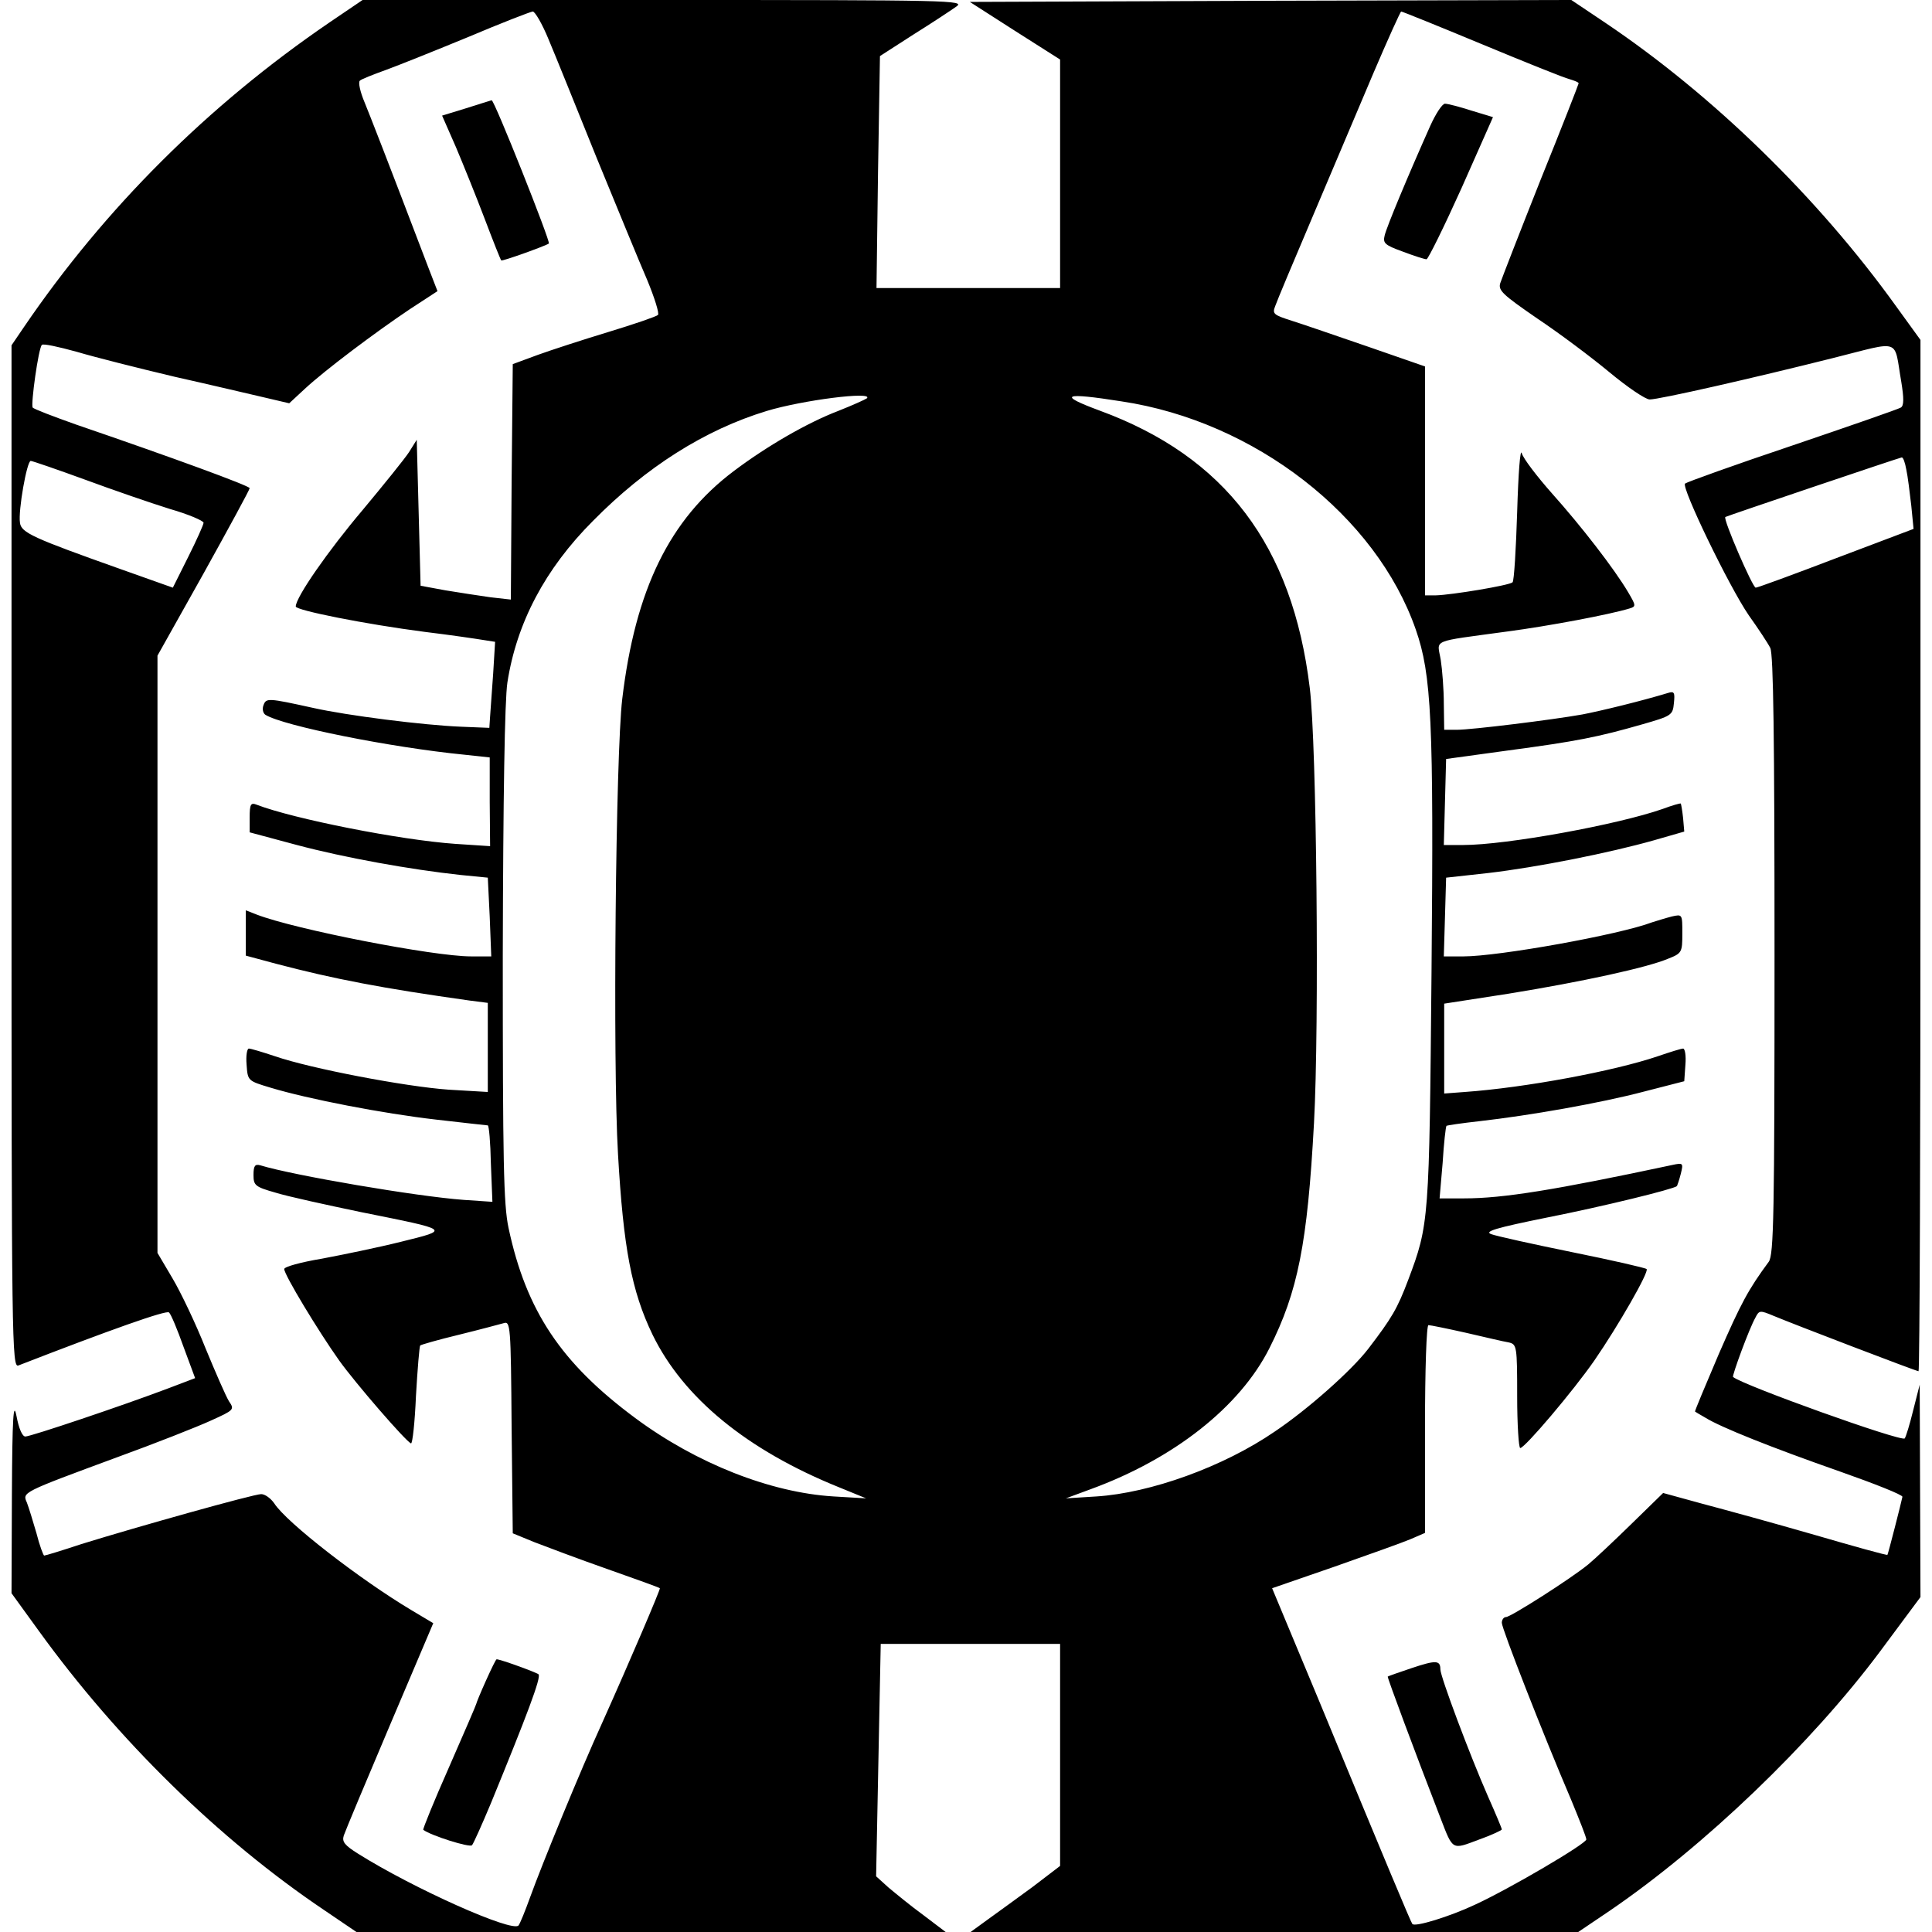 <?xml version="1.0" standalone="no"?>
<!DOCTYPE svg PUBLIC "-//W3C//DTD SVG 20010904//EN"
 "http://www.w3.org/TR/2001/REC-SVG-20010904/DTD/svg10.dtd">
<svg version="1.0" xmlns="http://www.w3.org/2000/svg"
 width="503pt" height="503pt" viewBox="0 0 503 503"
 preserveAspectRatio="xMidYMid meet">
<g transform="translate(0,503) scale(0.1,-0.1)"
fill="#000000" stroke="none">
<path d="M857 4971 c-315 -215 -584 -483 -795 -793 l-32 -47 0 -1331 c0 -1265
1 -1332 18 -1325 237 92 386 145 392 138 5 -4 22 -45 38 -90 l30 -81 -71 -27
c-119 -45 -357 -125 -371 -125 -8 0 -17 21 -23 53 -8 41 -11 -1 -12 -204 l-1
-257 71 -98 c206 -285 471 -544 743 -727 l84 -57 767 0 767 0 -58 44 c-33 24
-73 57 -91 72 l-32 29 6 303 6 302 234 0 233 0 0 -289 0 -289 -72 -55 c-40
-29 -93 -68 -117 -85 l-44 -32 791 0 791 0 83 56 c246 168 523 434 701 672
l107 144 -1 276 -1 277 -17 -67 c-9 -37 -19 -69 -22 -73 -10 -9 -420 138 -447
160 -3 3 42 126 58 154 10 20 12 20 48 5 50 -21 371 -144 377 -144 3 0 5 604
5 1343 l0 1342 -63 87 c-204 284 -477 550 -758 739 l-88 59 -783 -2 -783 -3
117 -75 118 -75 0 -297 0 -298 -239 0 -239 0 4 302 5 302 87 56 c48 30 98 63
112 73 23 16 -10 17 -761 17 l-785 0 -87 -59z m571 -43 c17 -40 73 -179 125
-308 53 -129 112 -273 132 -319 19 -46 32 -87 28 -91 -4 -4 -62 -24 -128 -44
-66 -20 -149 -47 -185 -60 l-65 -24 -3 -307 -2 -306 -53 6 c-28 4 -81 12 -117
18 l-65 12 -5 190 -5 190 -20 -32 c-11 -17 -66 -85 -121 -151 -89 -105 -174
-227 -174 -251 0 -10 181 -46 335 -66 66 -8 134 -18 152 -21 l32 -5 -5 -82
c-3 -45 -7 -95 -8 -112 l-2 -30 -74 3 c-98 4 -296 29 -385 49 -118 26 -122 26
-129 7 -4 -10 -1 -21 5 -25 47 -29 326 -85 519 -104 l65 -7 0 -115 1 -116 -91
6 c-143 10 -421 65 -517 102 -15 6 -18 1 -18 -33 l0 -39 123 -33 c124 -33 296
-64 426 -78 l71 -7 5 -102 4 -103 -53 0 c-97 0 -457 70 -558 109 l-28 11 0
-59 0 -59 78 -21 c152 -40 277 -64 505 -96 l47 -6 0 -116 0 -116 -102 6 c-113
8 -359 55 -452 87 -33 11 -63 20 -68 20 -5 0 -8 -19 -6 -42 3 -42 3 -42 63
-60 96 -29 291 -67 431 -83 71 -8 131 -15 134 -15 3 0 7 -45 8 -99 l4 -100
-74 5 c-124 9 -445 64 -530 90 -14 4 -18 -1 -18 -25 0 -27 4 -31 57 -46 32
-10 133 -32 224 -51 234 -47 232 -45 103 -77 -60 -15 -153 -34 -206 -44 -54
-9 -98 -21 -98 -27 0 -15 89 -162 143 -238 43 -60 173 -210 187 -216 4 -1 10
54 13 124 4 70 9 129 11 131 2 2 47 15 101 28 53 13 105 27 116 30 18 6 19 -4
21 -270 l3 -277 56 -23 c31 -12 116 -44 190 -70 74 -26 135 -48 137 -50 2 -2
-76 -185 -150 -350 -57 -125 -157 -369 -188 -455 -13 -36 -26 -68 -30 -73 -16
-19 -275 97 -418 187 -35 22 -42 31 -37 47 4 12 58 141 120 287 l113 266 -57
34 c-134 80 -325 228 -357 278 -9 13 -24 24 -34 24 -20 0 -326 -86 -468 -130
-51 -17 -94 -30 -97 -30 -2 0 -12 26 -20 58 -9 31 -20 67 -25 80 -12 27 -14
26 235 118 99 36 208 79 243 95 62 28 63 29 48 51 -8 13 -35 75 -61 138 -25
63 -64 145 -86 182 l-39 66 0 778 0 777 120 214 c66 119 120 218 120 222 0 6
-199 79 -453 166 -59 21 -109 40 -112 44 -5 9 15 154 24 163 3 4 44 -5 91 -18
47 -14 162 -43 255 -65 94 -21 199 -46 234 -54 l64 -15 41 38 c53 49 182 146
273 207 l72 47 -24 62 c-112 294 -149 388 -166 430 -11 26 -17 52 -12 56 4 4
35 16 68 28 33 12 130 51 215 86 85 36 160 65 167 66 6 0 25 -33 41 -72z
m2430 -13 c113 -47 215 -88 228 -91 13 -4 24 -8 24 -11 0 -2 -44 -115 -99
-251 -54 -136 -101 -257 -105 -269 -6 -19 6 -30 96 -92 57 -38 141 -101 188
-140 47 -39 94 -71 105 -71 25 0 267 55 478 108 180 45 157 53 177 -62 7 -43
7 -62 -1 -67 -6 -4 -133 -48 -283 -99 -149 -50 -274 -95 -279 -99 -10 -10 114
-267 166 -343 25 -35 50 -73 56 -85 8 -17 11 -229 11 -800 0 -675 -2 -780 -15
-798 -53 -72 -72 -107 -130 -240 -35 -82 -63 -149 -62 -150 1 -1 13 -8 27 -16
40 -25 173 -78 350 -140 91 -32 164 -61 163 -66 -3 -15 -37 -148 -39 -151 -1
-2 -87 22 -190 52 -104 30 -235 66 -292 81 l-102 28 -83 -81 c-45 -44 -95 -91
-112 -105 -45 -37 -202 -137 -214 -137 -6 0 -11 -7 -11 -15 0 -15 107 -289
181 -462 21 -51 39 -96 39 -102 0 -11 -197 -127 -290 -170 -66 -31 -157 -59
-163 -50 -4 5 -69 160 -242 579 l-123 295 162 56 c88 31 178 63 199 72 l37 16
0 270 c0 159 4 271 9 271 5 0 49 -9 98 -20 48 -11 98 -23 111 -25 21 -5 22 -9
22 -140 0 -74 4 -135 8 -135 12 0 139 150 193 228 62 90 143 231 136 238 -3 3
-90 23 -194 44 -103 21 -198 42 -211 47 -18 7 12 16 145 43 147 29 330 74 339
82 1 2 6 16 10 32 7 28 6 29 -22 23 -305 -65 -440 -87 -542 -87 l-64 0 8 93
c3 50 8 94 10 96 1 1 40 7 86 12 132 15 314 47 428 77 l105 27 3 43 c2 23 -1
42 -6 42 -5 0 -34 -9 -66 -20 -115 -39 -347 -82 -503 -93 l-53 -4 0 117 0 117
168 26 c191 31 361 68 415 91 36 14 37 17 37 66 0 50 0 50 -27 44 -16 -4 -38
-11 -51 -15 -87 -33 -401 -89 -492 -89 l-51 0 3 102 3 103 109 12 c129 15 318
53 431 85 l80 23 -3 35 c-2 19 -5 36 -6 38 -2 1 -23 -5 -47 -14 -117 -41 -407
-94 -520 -94 l-50 0 3 112 3 112 160 22 c180 24 235 35 350 68 77 22 80 24 83
55 3 28 1 32 -15 27 -69 -21 -176 -47 -223 -56 -78 -14 -289 -40 -327 -40
l-33 0 -1 68 c0 37 -4 88 -8 114 -9 55 -30 46 174 74 106 14 266 44 318 60 17
5 16 8 -4 42 -36 61 -122 172 -198 257 -39 44 -75 91 -79 105 -4 14 -9 -51
-12 -152 -3 -97 -8 -180 -12 -184 -8 -8 -159 -33 -200 -34 l-28 0 0 298 0 298
-147 51 c-82 28 -171 59 -200 68 -47 15 -51 18 -43 38 4 12 48 117 97 232 49
116 120 283 158 373 38 89 71 162 73 162 3 0 97 -38 210 -85z m-1601 -922 c-4
-3 -37 -18 -75 -33 -81 -31 -186 -92 -271 -156 -168 -126 -257 -309 -291 -594
-17 -143 -25 -948 -11 -1185 14 -243 35 -356 90 -470 80 -164 245 -300 485
-397 l71 -29 -85 5 c-164 10 -357 86 -516 204 -193 143 -284 279 -330 495 -13
61 -15 172 -15 710 1 413 5 664 12 710 24 155 98 296 223 421 138 140 291 237
452 286 92 28 279 52 261 33z m663 -8 c347 -52 663 -298 766 -594 41 -118 47
-235 41 -891 -6 -650 -6 -657 -61 -803 -28 -74 -42 -98 -104 -179 -44 -57
-158 -158 -243 -215 -134 -92 -324 -160 -464 -169 l-80 -5 65 24 c216 79 388
214 465 367 74 147 99 272 116 586 14 255 7 988 -11 1133 -45 371 -220 602
-547 722 -111 41 -95 48 57 24z m2043 -177 c4 -18 9 -60 13 -94 l6 -61 -201
-76 c-110 -42 -205 -77 -210 -77 -8 0 -86 180 -79 184 5 3 452 154 459 155 4
1 9 -14 12 -31z m-4741 -27 c73 -27 172 -61 220 -76 49 -14 88 -31 88 -36 0
-5 -18 -45 -40 -89 l-40 -80 -138 49 c-225 80 -257 94 -260 120 -5 31 18 161
28 161 4 0 68 -22 142 -49z"/>
<path d="M1213 4748 l-62 -19 36 -82 c19 -45 53 -129 75 -187 22 -58 41 -106
43 -108 2 -3 116 38 124 44 5 4 -142 374 -149 373 -3 -1 -33 -10 -67 -21z"/>
<path d="M1265 654 c-14 -31 -25 -58 -25 -60 0 -2 -32 -76 -71 -165 -39 -88
-69 -162 -67 -163 20 -15 121 -47 127 -40 4 5 26 54 49 109 93 227 132 329
124 336 -6 5 -99 39 -109 39 -2 0 -14 -25 -28 -56z"/>
<path d="M3724 4703 c-58 -130 -114 -264 -119 -286 -5 -20 0 -25 47 -42 29
-11 57 -20 62 -20 4 0 45 83 91 185 l82 185 -56 17 c-31 10 -62 18 -69 18 -7
0 -24 -26 -38 -57z"/>
<path d="M3675 687 c-33 -11 -61 -21 -62 -22 -2 -1 71 -197 138 -370 32 -83
29 -81 98 -55 34 12 61 25 61 27 0 3 -16 41 -36 86 -47 107 -124 312 -124 331
0 24 -12 24 -75 3z"/>
</g>
</svg>
